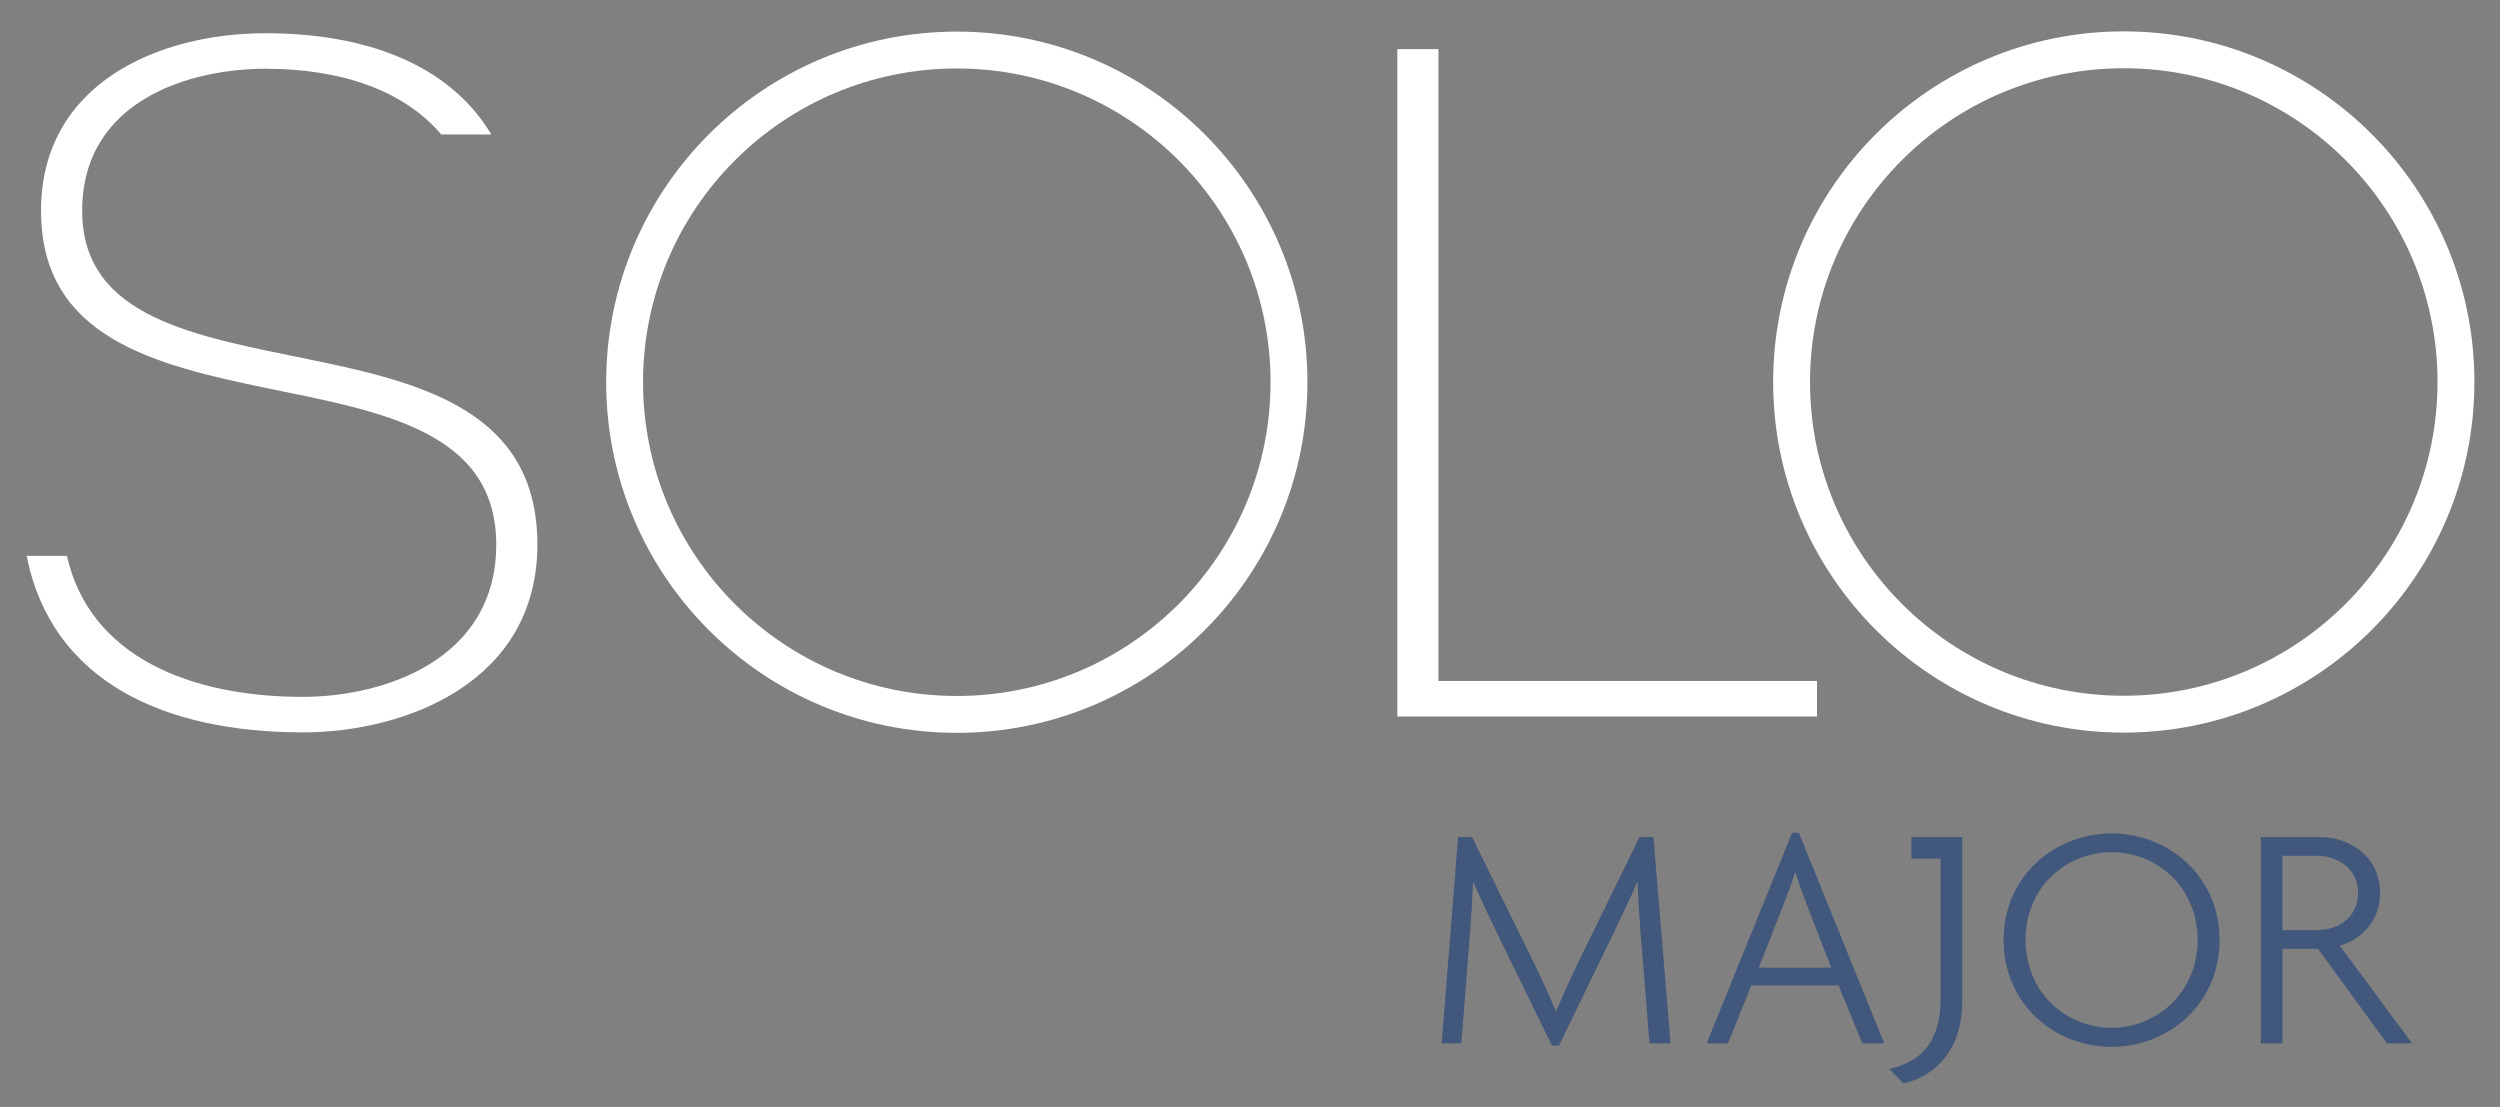 <svg enable-background="new 0 0 463 205" height="205" viewBox="0 0 463 205" width="463" xmlns="http://www.w3.org/2000/svg"><rect x="0" y="0" width="463" height="205" fill="#808080" stroke="none"/><g clip-rule="evenodd" fill-rule="evenodd"><path d="m81.724 24.908c-6.905-8.118-18.41-12.176-32.577-12.176-14.023 0-33.929 5.885-33.929 26.311 0 19.908 21.118 23.197 42.064 27.523 21.118 4.33 42.239 9.694 42.239 34.275 0 25.622-24.581 34.795-43.451 34.795-25.267 0-46.436-9.125-51.136-32.694h7.457c4.228 18.753 22.956 26.117 43.679 26.117 14.887 0 35.833-6.751 35.833-28.218 0-20.944-21.118-24.581-42.239-28.908-20.943-4.329-42.064-9.347-42.064-32.89 0-23.714 21.984-32.89 41.547-32.89 18.409 0 33.995 5.643 41.852 18.755z" fill="#fff"/><path d="m119.09 70.788c0-32.093 26.015-58.108 58.107-58.108s58.108 26.015 58.108 58.108c0 32.092-26.016 58.107-58.108 58.107s-58.107-26.015-58.107-58.107zm-6.826 0c0-35.863 29.072-64.935 64.935-64.935 35.862 0 64.934 29.072 64.934 64.935s-29.071 64.934-64.934 64.934c-35.864 0-64.935-29.072-64.935-64.934z" fill="#fff"/><path d="m258.785 132.694h77.723v-6.577h-70.108v-117.022h-7.615z" fill="#fff"/><path d="m335.215 70.746c0-32.092 26.016-58.108 58.107-58.108 32.093 0 58.107 26.016 58.107 58.108s-26.015 58.107-58.107 58.107-58.107-26.015-58.107-58.107zm-6.826 0c0-35.863 29.071-64.934 64.934-64.934s64.935 29.071 64.935 64.934-29.071 64.934-64.935 64.934c-35.863 0-64.934-29.072-64.934-64.934z" fill="#fff"/><path d="m309.386 193.219-3.173-38.205h-2.575l-10.479 21.438c-1.797 3.713-3.473 7.246-4.91 10.719h-.12c-1.497-3.534-3.294-7.306-4.971-10.719l-10.539-21.438h-2.574l-3.055 38.205h3.653l1.557-19.82c.239-3.055.479-6.647.599-9.881h.12c1.497 3.354 3.293 7.126 4.73 10.121l9.76 20h1.318l9.701-20c1.496-3.114 3.413-7.006 4.729-10.18h.12c.121 3.233.36 6.646.6 9.94l1.616 19.82z" fill="#41587c"/><path d="m348.957 193.219-15.809-38.983h-1.258l-15.809 38.983h3.952l4.312-10.719h16.169l4.371 10.719zm-9.82-14.012h-13.414l4.612-11.737c.657-1.737 1.496-3.833 2.095-5.869h.119c.6 2.036 1.378 4.132 2.037 5.869z" fill="#41587c"/><path d="m411.065 174.057c0-11.796-9.462-19.701-20.001-19.701s-20 7.905-20 19.701c0 11.917 9.461 19.821 20 19.821s20.001-7.904 20.001-19.821zm-4.073 0c0 9.821-7.604 16.288-15.928 16.288-8.385 0-15.929-6.467-15.929-16.288 0-9.82 7.544-16.228 15.929-16.228 8.324 0 15.928 6.408 15.928 16.228z" fill="#41587c"/><path d="m446.725 193.219-13.414-18.084c4.253-1.198 7.486-4.791 7.486-9.76 0-6.528-5.39-10.36-11.198-10.36h-10.899v38.205h4.013v-17.486h6.587l12.755 17.486h4.67zm-10.001-27.844c0 4.371-3.532 6.886-7.544 6.886h-6.468v-13.772h6.228c4.251-.001 7.784 2.573 7.784 6.886z" fill="#41587c"/></g><path d="m363.4 185.495c0 9.162-5.27 13.953-10.899 15.149l-2.634-2.694c6.107-1.257 9.521-5.27 9.521-12.875v-26.051h-5.398v-4.012l9.411.002v30.481z" fill="#41587c"/></svg>